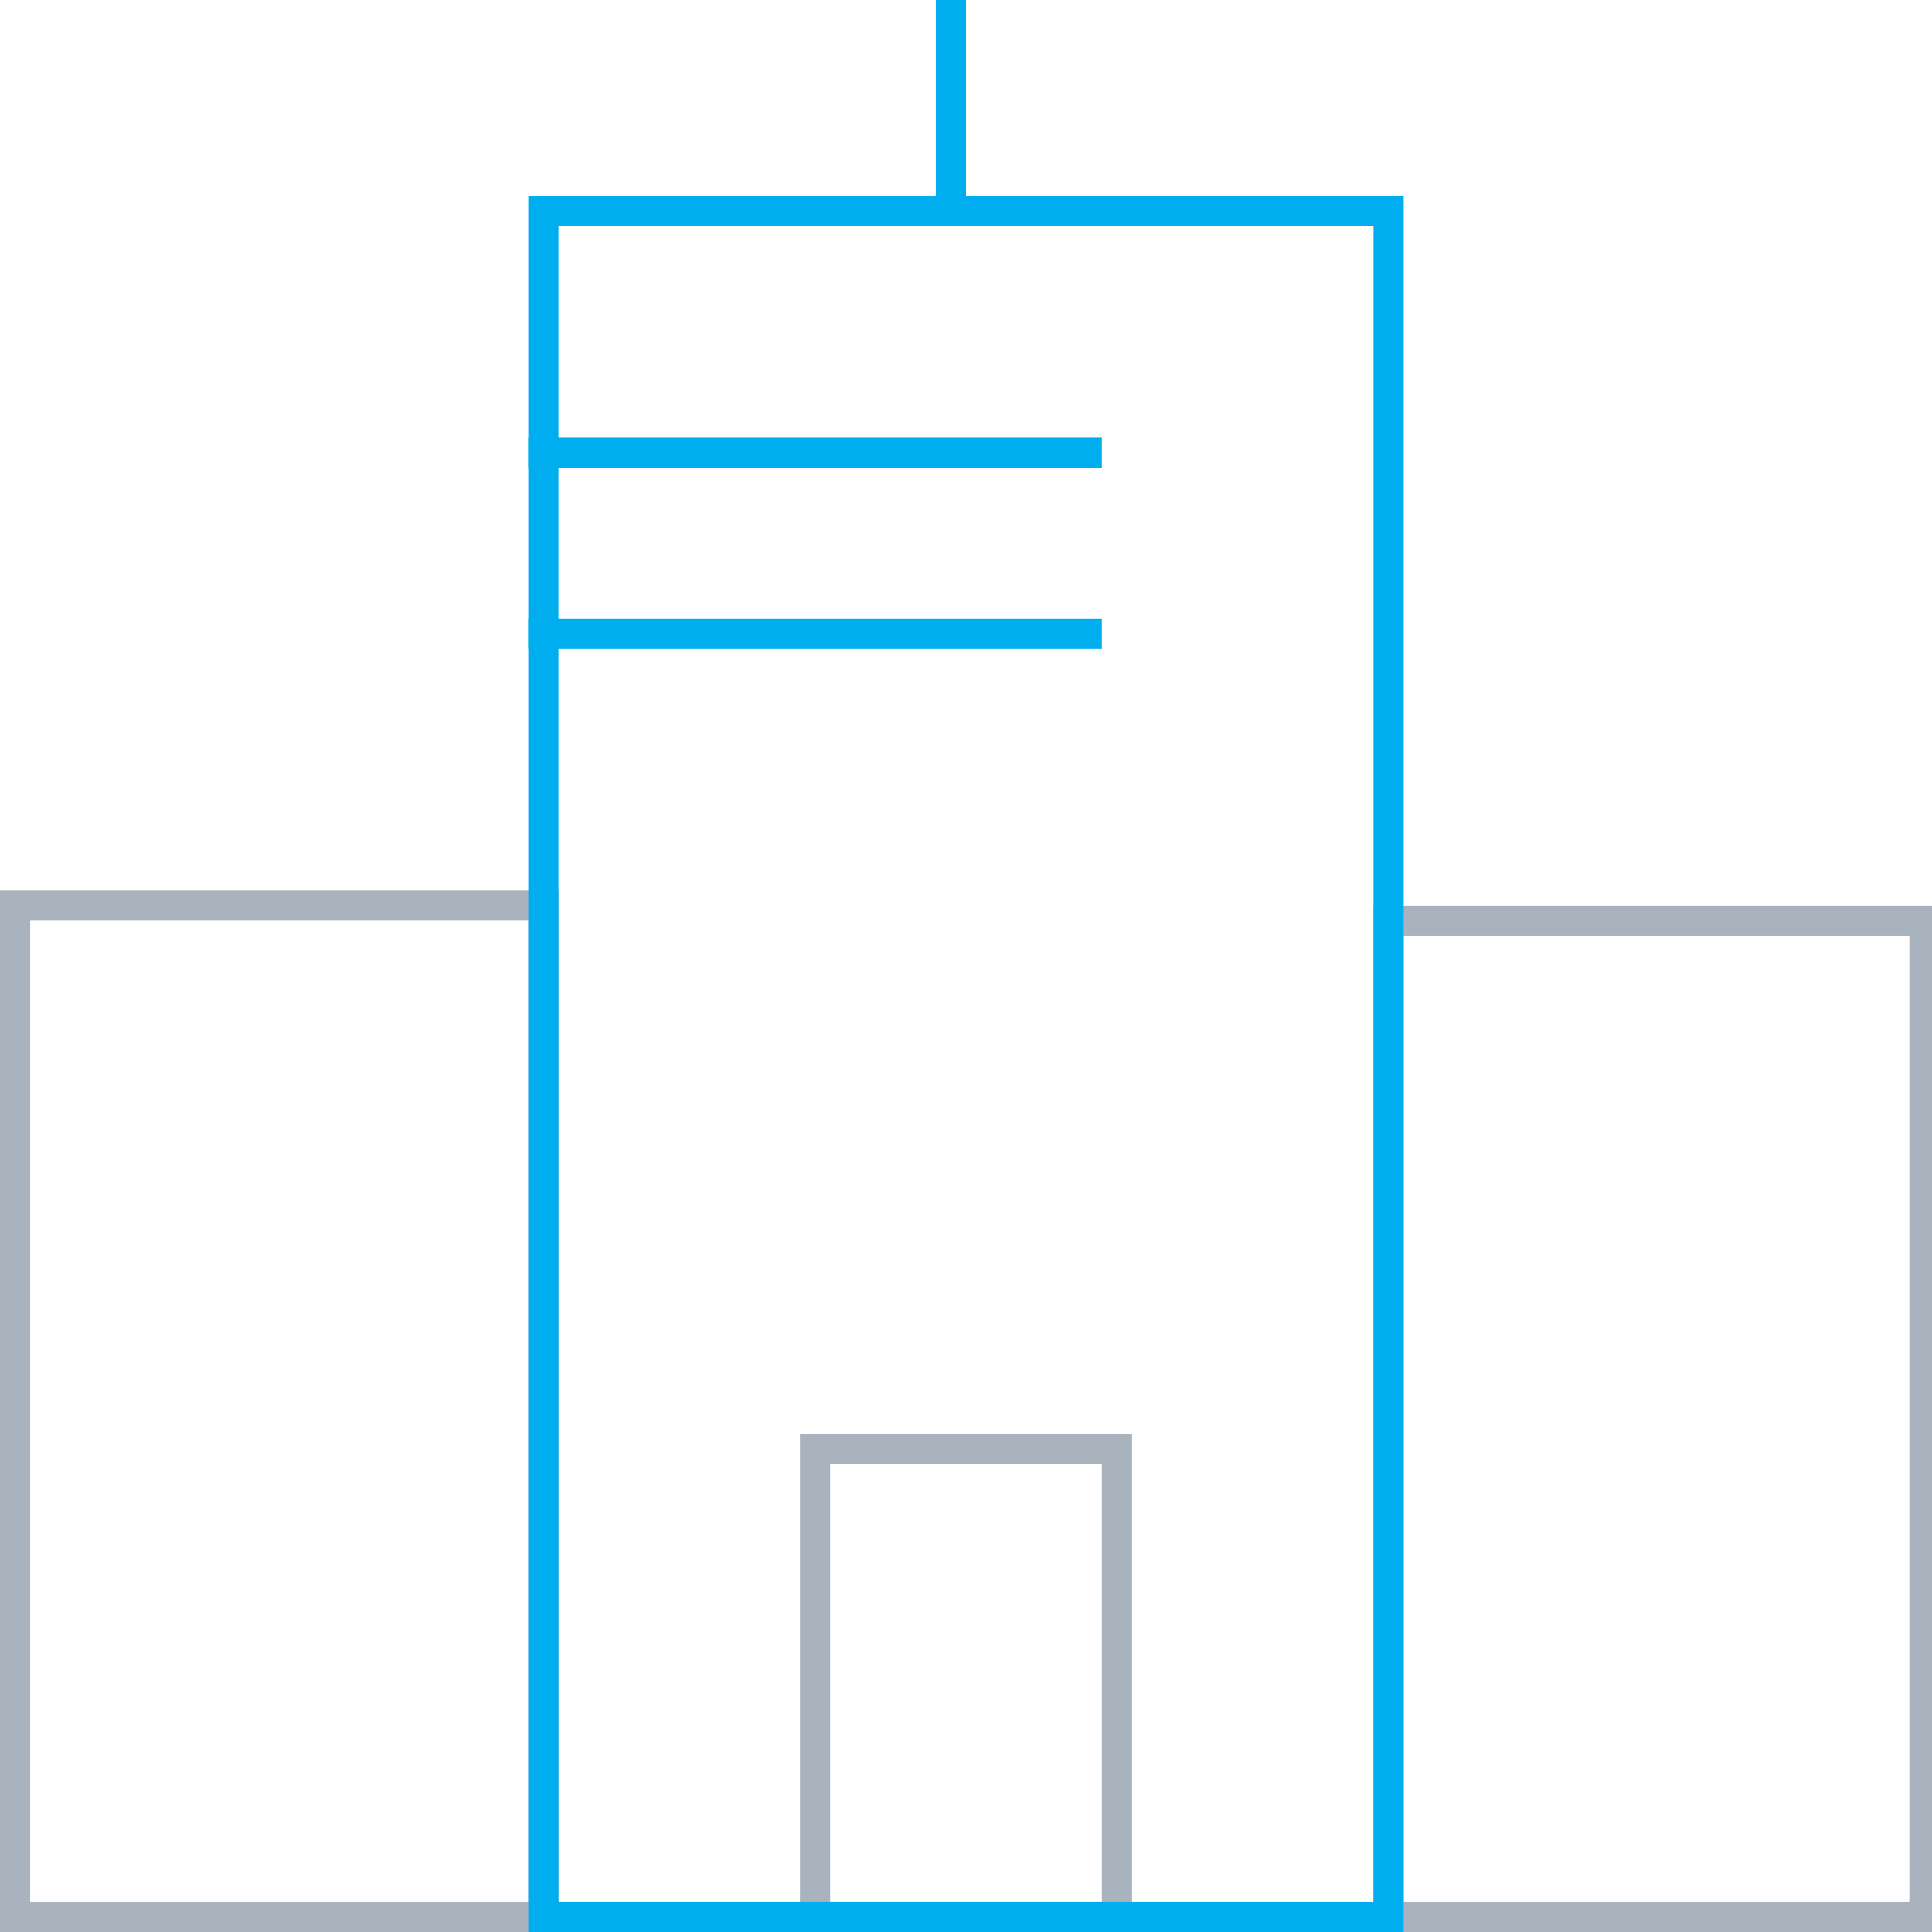 <svg width="64" height="64" viewBox="0 0 64 64" fill="none" xmlns="http://www.w3.org/2000/svg">
<g clip-path="url(#clip0_19863_86413)">
<path d="M37 48H27V63.5H37V48Z" stroke="#A8B3BD"/>
<path d="M18 15H36" stroke="#00AEEF" stroke-linecap="square"/>
<path d="M18 30H0.5V63.5H18V30Z" stroke="#A8B3BD"/>
<path d="M63.75 30.5H46L46 63.5H63.75V30.5Z" stroke="#A8B3BD"/>
<path d="M18 21H36" stroke="#00AEEF" stroke-linecap="square"/>
<path d="M46 7H18V63.5H46V7Z" stroke="#00AEEF"/>
<line x1="31.5" y1="7" x2="31.5" y2="-2.18557e-08" stroke="#00AEEF"/>
</g>
<defs>
<clipPath id="clip0_19863_86413">
<rect width="64" height="64" fill="white"/>
</clipPath>
</defs>
</svg>
